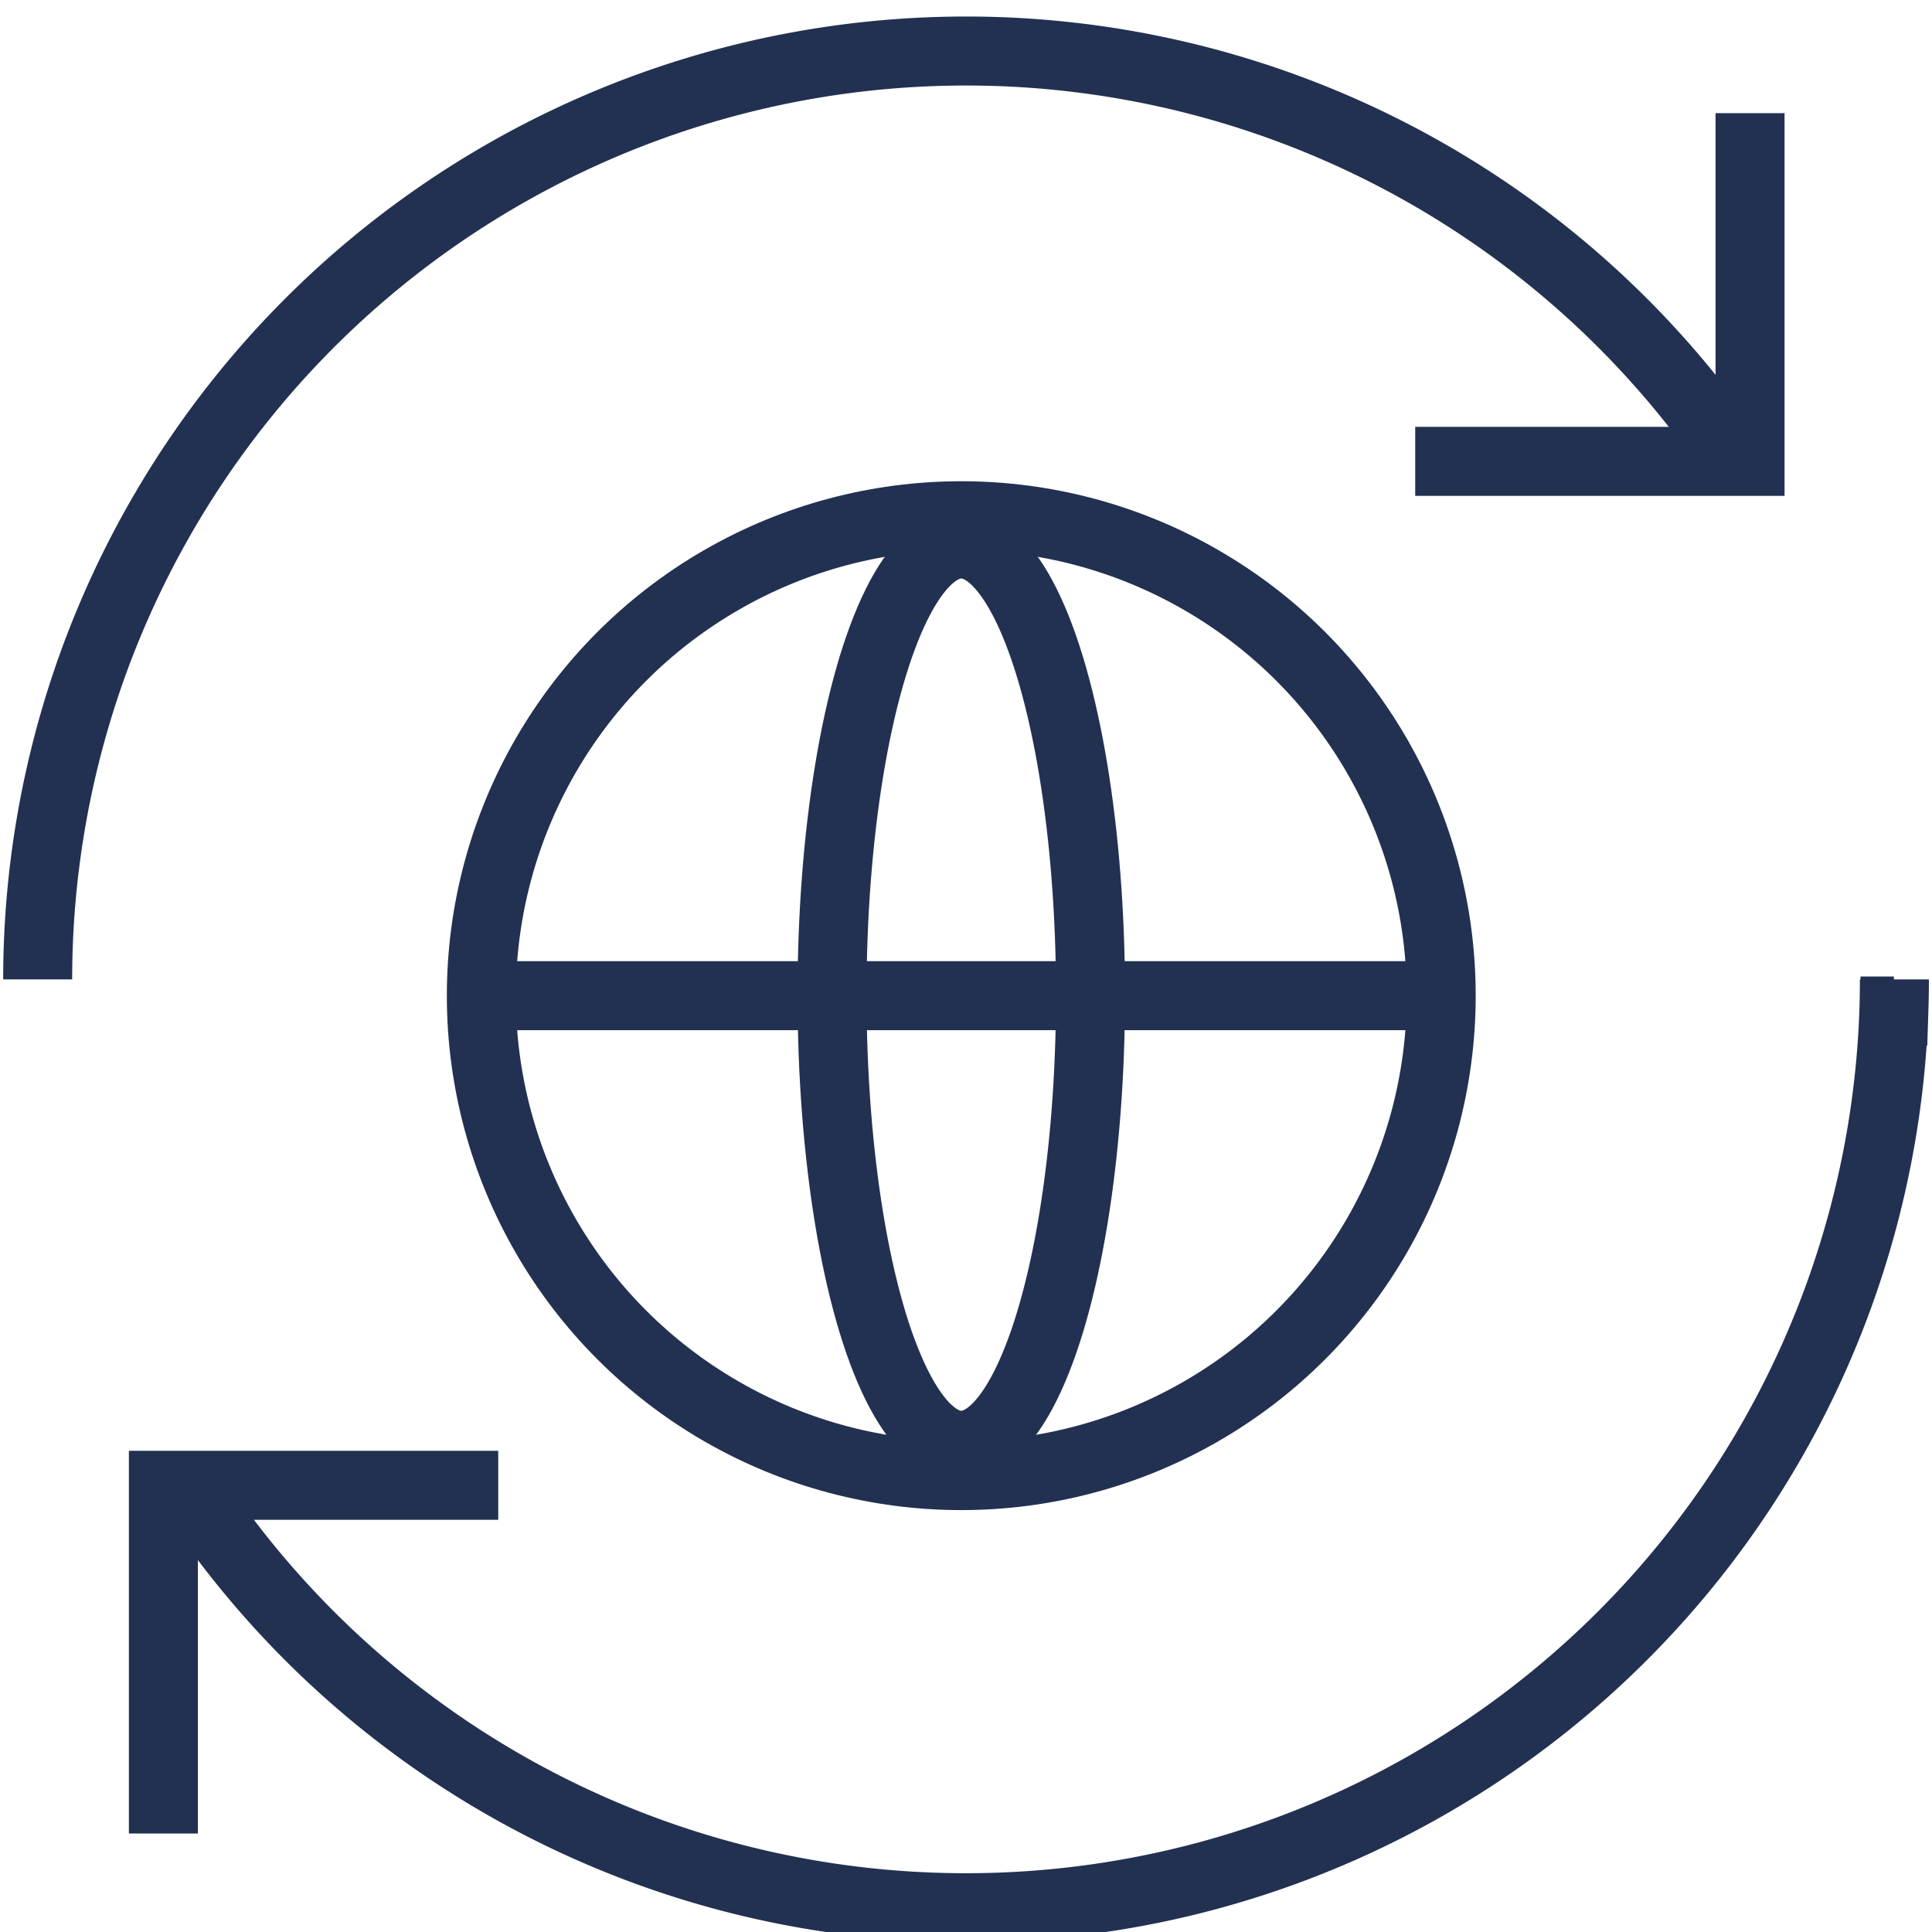 <svg xmlns="http://www.w3.org/2000/svg" id="Layer_1" data-name="Layer 1" viewBox="0 0 56 56"><defs><style>.cls-1{fill:none;stroke:#223151;stroke-miterlimit:10;stroke-width:2px;}</style></defs><title>london_diversity</title><circle class="cls-1" cx="27.863" cy="28.86" r="13.911"></circle><line class="cls-1" x1="14.723" y1="28.86" x2="41.403" y2="28.86"></line><ellipse class="cls-1" cx="27.863" cy="28.83" rx="3.746" ry="13.062"></ellipse><path class="cls-1" d="M54.91,28.388q0,.46-.015.917A26.912,26.912,0,0,1,5.754,43.531"></path><path class="cls-1" d="M1.092,28.388A26.911,26.911,0,0,1,50.165,13.124"></path><polyline class="cls-1" points="50.726 3.28 50.726 13.373 41.021 13.373"></polyline><polyline class="cls-1" points="4.736 53.145 4.736 43.052 14.442 43.052"></polyline></svg>
